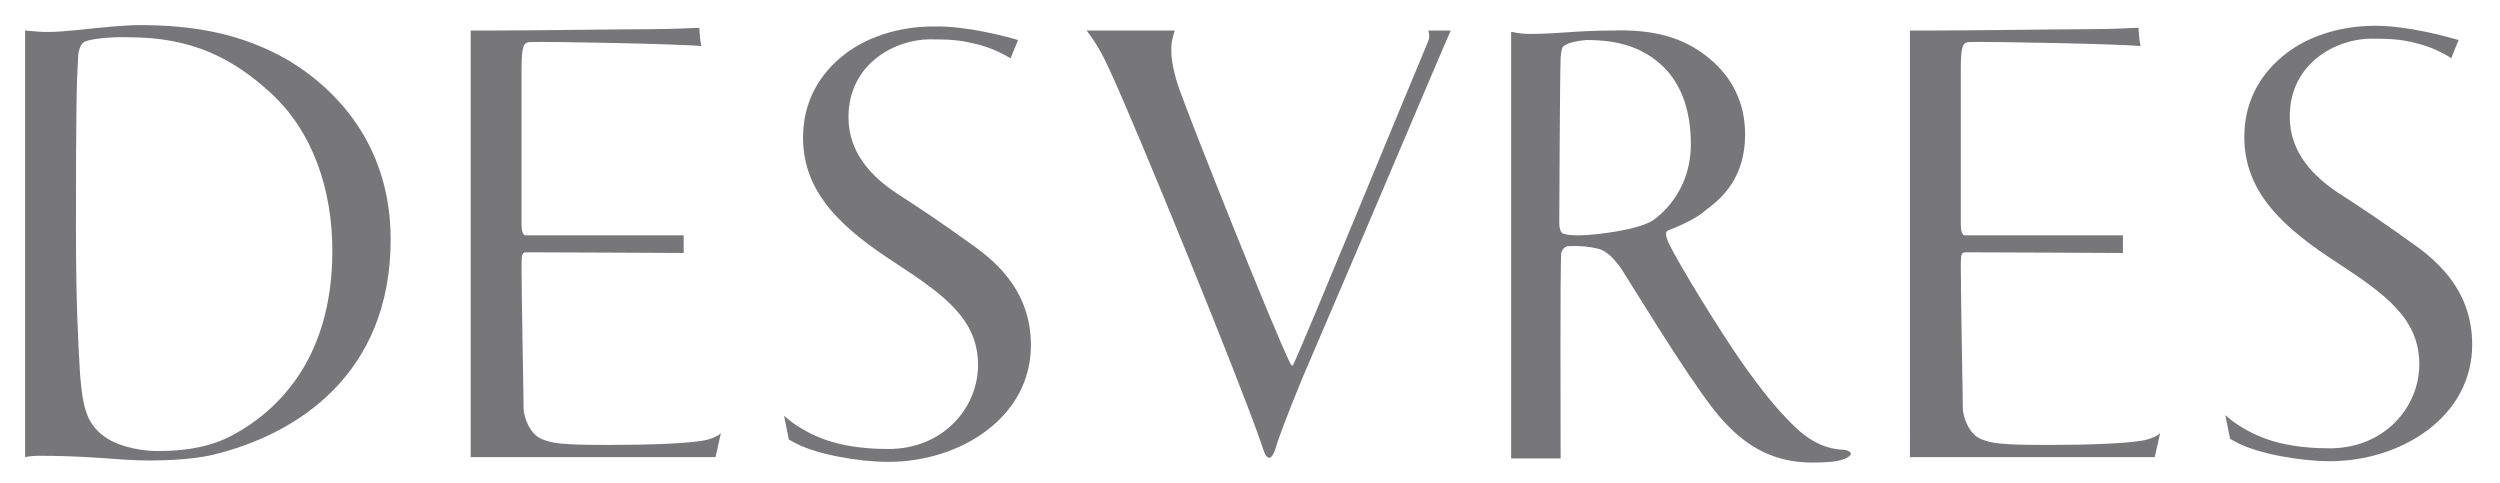 <?xml version="1.0" encoding="utf-8"?>
<!-- Generator: Adobe Illustrator 21.0.0, SVG Export Plug-In . SVG Version: 6.00 Build 0)  -->
<svg version="1.1" xmlns="http://www.w3.org/2000/svg" xmlns:xlink="http://www.w3.org/1999/xlink" x="0px" y="0px"
	 viewBox="0 0 368.6 71.2" style="enable-background:new 0 0 368.6 71.2;" xml:space="preserve">
<style type="text/css">
	.st0{display:none;}
	.st1{display:inline;opacity:0.3;fill:#939598;}
	.st2{fill:#77777A;}
</style>
<g id="Livello_2" class="st0">
	<path class="st1" d="M-2184.9,4.2c2.4,0,5.5,0.4,8.4,0.4c5.3,0,19-0.2,23-0.2c3.7,0,5.1-0.2,6.1-0.2c0.4,0,0.8,0.6,1,1.6
		c0.1,1.1,0.3,4.8,0.7,6.8c0.1,0.6,0,1.5-0.4,1.5c-0.3,0-0.6-0.3-1.1-1.4c-1.7-4.2-3.6-5.7-5.4-6.1c-2.3-0.4-15.5-0.4-18.8-0.3
		c-0.8,0.1-1.2,0.3-1.2,3.9l0,23c0,1.2,0.3,1.6,0.6,1.6l12.6,0c4.6,0,5.8-0.2,6.7-0.7c0.7-0.4,1.6-1.6,2.6-3.8
		c0.3-0.7,0.6-1.1,1-1.1c0.3,0,0.5,0.5,0.5,1.1c0,0.6-0.4,3.7-0.6,5.3c-0.2,1.8,0.1,4.9,0.2,5.6c0.3,1.4-0.4,2-0.6,2
		c-0.4,0-0.5-0.5-1.2-2.1c-0.3-0.9-1-2.8-2.5-3.2c-2.3-0.5-5-0.6-18.6-0.6c-0.7,0-0.8,0.2-0.8,1.9c0,5.1,0.3,19.2,0.3,21.1
		c0,1.1,0.8,3.7,2.6,4.5c1.6,0.7,3.2,1,9.9,1c8.4,0,10.2-0.2,12.2-2c1-1,2.6-3.4,3.6-4.8c1-1.3,1.4-1.7,1.8-1.7
		c0.4,0,0.5,0.7,0.1,1.8c-0.6,2.3-1.7,6.5-2.2,7.6c-0.4,0.7-0.9,1.2-1.6,1.2c-10.6,0-22-0.4-30.1-0.4c-3.4,0-9,0.5-10.1,0.5
		c-1.3,0-1.9-0.3-1.9-0.7c0-0.4,0.7-0.6,1.8-0.9c3.4-0.5,5.4-1.8,5.5-6.3c0.5-15.9,0.5-27,0.5-46.6c0-5.7-1.2-6.9-4.8-7.7
		c-1-0.2-1.5-0.5-1.5-0.9C-2186.4,4.5-2185.7,4.2-2184.9,4.2z"/>
</g>
<g id="Mode_Isolation">
	<g>
		<path class="st2" d="M3.7,4.5c3,0.3,3.9,0.3,8-0.1c2.7-0.3,6.7-0.7,8.8-0.7c8,0,15.2,1.2,22.2,5.3c8,4.9,14.9,13.4,14.9,26.3
			c0,19.8-13.7,28.8-26.4,31.8c-2.6,0.6-6.5,0.8-9.2,0.8c-2.2,0-4.7-0.2-7.5-0.4c-3-0.2-5.8-0.3-8.8-0.3c-0.7,0-1.6,0.1-2,0.2
			C3.7,61.9,3.7,11.4,3.7,4.5z M12.6,6.1c-0.4,0.1-1.1,0.8-1.1,2.7c-0.2,3.4-0.3,6.7-0.3,25c0,10.3,0.3,16.4,0.6,21.3
			c0.4,5.1,1,7.3,3.5,9.2c1.4,1.1,4.4,2.2,8.1,2.2c4.5,0,8.1-0.8,11-2.4C40.5,60.8,49,53.3,49,37c0-9.1-2.9-17.7-9.2-23.4
			c-5.5-5-11.5-8.1-20.7-8.1C16.5,5.4,13.6,5.7,12.6,6.1z"/>
		<path class="st2" d="M69.4,4.5c2.4,0,0.7,0,3.6,0c5.3,0,19-0.2,23-0.2c3.7,0,6.1-0.2,7.1-0.2c0.1,1.2,0.1,1.7,0.3,2.7
			C101,6.5,81.3,6.1,78.1,6.2c-0.8,0.1-1.2,0.3-1.2,3.9l0,23c0,1.2,0.3,1.6,0.6,1.6l23.3,0c0,0.7,0,1.3,0,2.6
			c-2.7,0-17-0.1-23.1-0.1c-0.7,0-0.8,0.2-0.8,1.9c0,5.1,0.3,19.2,0.3,21.1c0,1.1,0.8,3.7,2.6,4.5c1.6,0.7,3.2,0.9,9.9,0.9
			c5.9,0,12.5-0.2,14.7-0.8c1.7-0.5,1.9-1,1.9-1l-0.8,3.6c0,0-23.8,0-31.9,0c-3.4,0-3.1,0-4.2,0C69.4,61.8,69.4,10.7,69.4,4.5z"/>
		<path class="st2" d="M281.6,4.5c2.4,0,0.7,0,3.6,0c5.3,0,19-0.2,23-0.2c3.7,0,6.1-0.2,7.1-0.2c0.1,1.2,0.1,1.7,0.3,2.7
			c-2.4-0.3-22.1-0.7-25.3-0.6c-0.8,0.1-1.2,0.3-1.2,3.9l0,23c0,1.2,0.3,1.6,0.6,1.6l23.3,0c0,0.7,0,1.3,0,2.6
			c-2.7,0-17-0.1-23.1-0.1c-0.7,0-0.8,0.2-0.8,1.9c0,5.1,0.3,19.2,0.3,21.1c0,1.1,0.8,3.7,2.6,4.5c1.6,0.7,3.2,0.9,9.9,0.9
			c5.9,0,12.5-0.2,14.7-0.8c1.7-0.5,1.9-1,1.9-1l-0.8,3.6c0,0-23.8,0-31.9,0c-3.4,0-3.1,0-4.2,0C281.6,61.8,281.6,10.7,281.6,4.5z"
			/>
		<path class="st2" d="M150.1,5.9c-0.1,0.2-1,2.5-1.1,2.7c-0.2-0.1-2.5-1.6-5.5-2.2c-2-0.5-3.6-0.6-6.4-0.6c-5,0-12,3.5-12,11.5
			c0,5.3,3.5,8.8,7.1,11.2c3.9,2.5,7.1,4.7,10.3,7c3.8,2.6,9.5,7,9.5,15.4c0,10.7-10.5,17.2-21,17.2c-4.4,0-10.5-1.1-13.6-2.7
			c-0.4-0.2-1.1-0.6-1.1-0.6l-0.7-3.5c0,0,1,0.9,1.8,1.4c1.8,1.1,5.3,3.5,13.6,3.5c8,0,13.2-6,13.2-12.4c0-6.6-4.8-10.2-12-14.9
			c-7.7-5-13.8-10.2-13.8-18.6c0-5.3,2.4-9.5,6.4-12.5c2.7-2,7.1-3.9,12.9-3.9C142.5,3.8,148.4,5.4,150.1,5.9z"/>
		<path class="st2" d="M362.5,5.9c-0.1,0.2-1,2.5-1.1,2.7C361.2,8.4,359,7,356,6.3c-2-0.5-3.6-0.6-6.4-0.6c-5,0-12,3.5-12,11.5
			c0,5.3,3.5,8.8,7.1,11.2c3.9,2.5,7.1,4.7,10.3,7c3.8,2.6,9.5,7,9.5,15.4c0,10.7-10.5,17.2-21,17.2c-4.4,0-10.5-1.1-13.6-2.7
			c-0.4-0.2-1.1-0.6-1.1-0.6l-0.7-3.5c0,0,1,0.9,1.8,1.4c1.8,1.1,5.3,3.5,13.6,3.5c8,0,13.2-6,13.2-12.4c0-6.6-4.8-10.2-12-14.9
			c-7.7-5-13.8-10.2-13.8-18.6c0-5.3,2.4-9.5,6.4-12.5c2.7-2,7.1-3.9,12.9-3.9C355,3.8,360.8,5.4,362.5,5.9z"/>
		<path class="st2" d="M173.2,4.5c-0.4,1.5-0.5,1.5-0.5,3.1c0,1.2,0.4,3.4,1.2,5.6c1.8,5.1,14,35.7,16.3,40.3
			c0.1,0.3,0.4,0.6,0.5,0.2c1.4-2.8,15.9-38.2,19.7-47.2c0.5-1.1,0.3-1.4,0.2-2c2.2,0,1.2,0,3.3,0c-1.4,3.1-12.3,29-21.9,51.3
			c-2.3,5.6-3.6,9.1-4,10.5c-0.2,0.7-0.6,1.2-0.8,1.2c-0.6,0-0.8-0.8-1.2-2c-3.3-9.6-18.5-46.8-22.4-55.2c-1.1-2.4-2-4-3.4-5.8
			C163.3,4.5,170.8,4.5,173.2,4.5z"/>
		<path class="st2" d="M251.1,7.9c4.3,3.1,6.2,7.3,6.2,11.9c0,6.4-3.4,9.4-5.7,11.1c-1.5,1.4-4.2,2.5-5.7,3.1
			c-0.4,0.2-0.3,0.8,0.1,1.8c1.9,3.8,7.6,13,10.8,17.6c3.1,4.4,5.2,6.9,7.3,9c3,3.1,5.6,3.8,7.5,3.9c0.7,0,1.3,0.3,1.3,0.6
			c0,0.2-0.4,0.6-1.1,0.8c-0.9,0.4-2.7,0.5-4.6,0.5c-6.2,0-10.6-2.8-14.6-7.9c-4.4-5.7-11.7-17.8-13.7-20.9
			c-1.3-1.7-2.3-2.6-3.6-2.8c-0.9-0.2-2.1-0.4-4.2-0.3c-0.4,0.1-0.8,0.5-0.9,1c-0.2,1.2-0.1,26.8-0.1,30.3c-1.8,0-1.6,0-3.5,0
			c-3.6,0-3.5,0-3.8,0c0-30.3,0-48.1,0-62.9c0.3,0,1.1,0.3,2.8,0.3c4.2,0,6.9-0.5,12.1-0.5C243.7,4.3,247.8,5.5,251.1,7.9z
			 M230.7,6.7c-0.2,0.1-0.5,0.2-0.6,1.9c-0.1,1.9-0.2,22.6-0.2,24.2c0,1.3,0.4,1.7,0.8,1.7c0.5,0.2,1.7,0.2,2.4,0.2
			c2.6-0.1,8.4-0.8,10.6-2.2c2.8-2,5.6-5.8,5.6-11.2c0-5-1.4-8.8-4-11.4c-2.9-2.8-6.4-4-11.4-4C232.6,6,231.2,6.3,230.7,6.7z"/>
	</g>
</g>
<g id="Livello_4" class="st0">
</g>
<g id="Livello_3" class="st0">
</g>
</svg>

